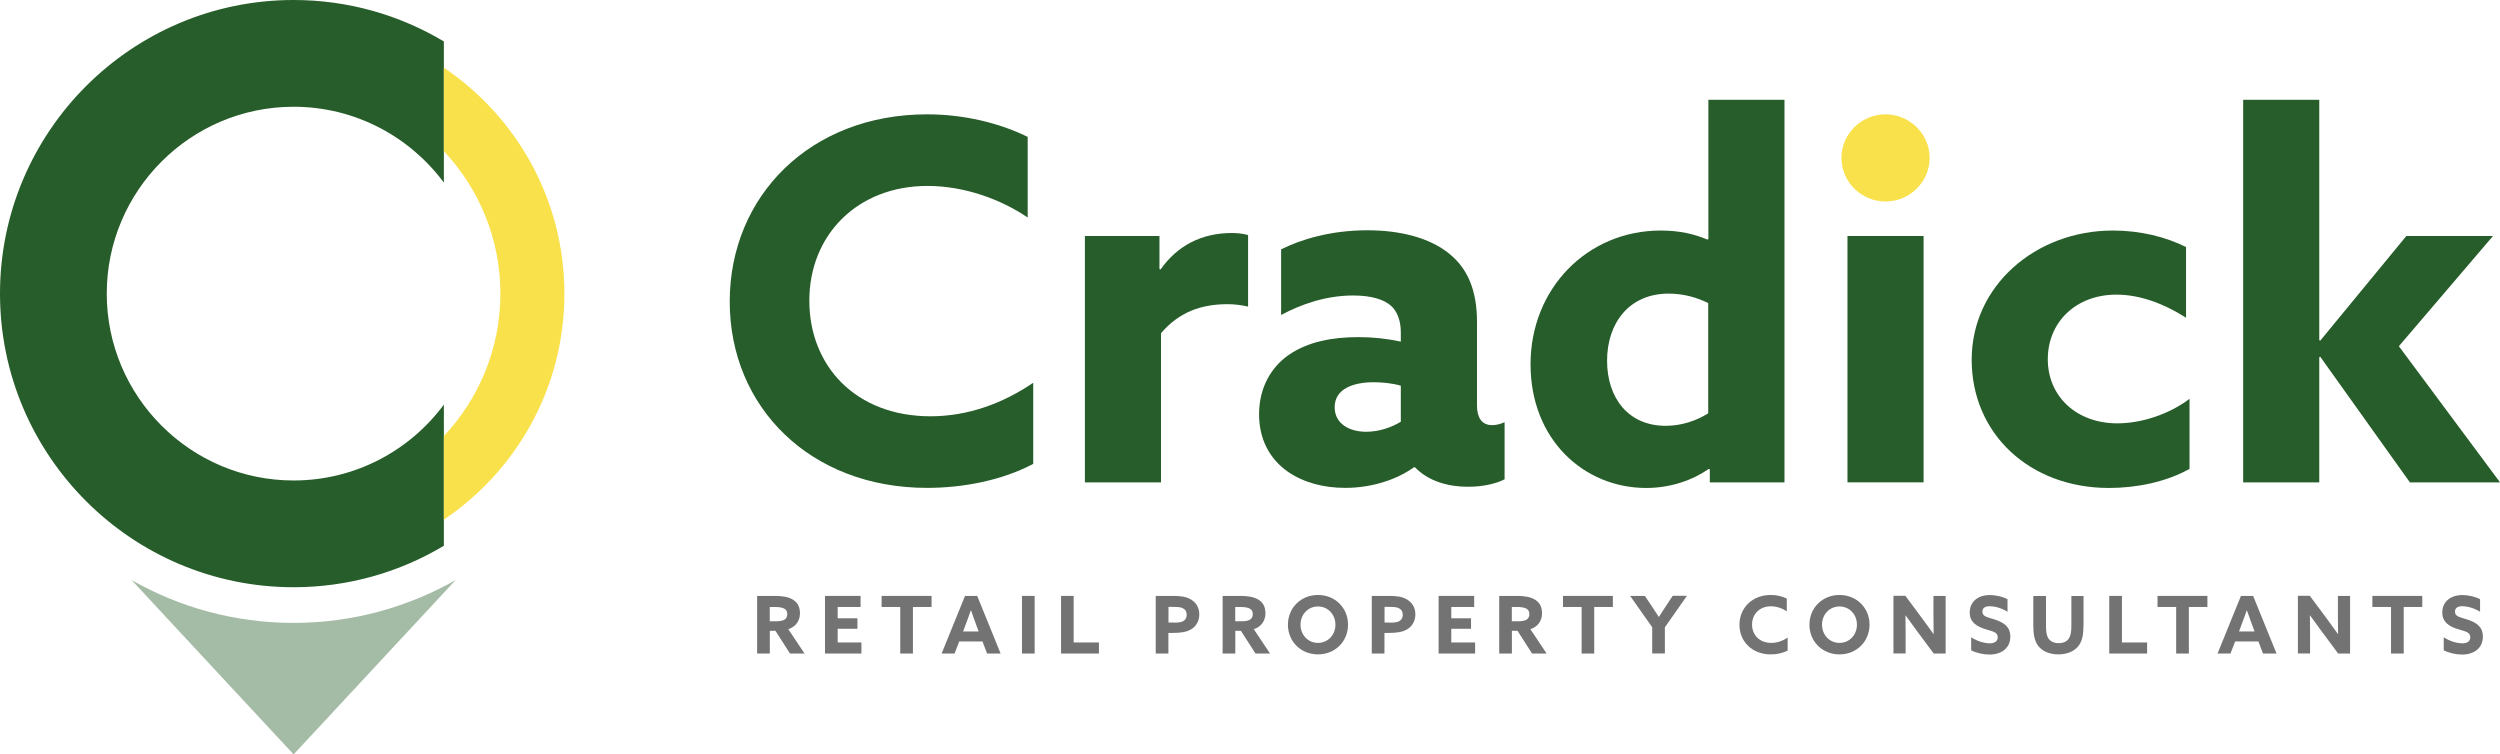 <?xml version="1.0" encoding="UTF-8"?> <svg xmlns="http://www.w3.org/2000/svg" xmlns:xlink="http://www.w3.org/1999/xlink" viewBox="0 0 293.67 88.61"><defs><style>.h{fill:#275d2a;}.i{fill:#737373;}.j{clip-path:url(#e);}.k{clip-path:url(#d);}.l{fill:none;}.m{fill:#f9e14c;}.n{opacity:.42;}.o{clip-path:url(#f);}.p{clip-path:url(#g);}</style><clipPath id="d"><rect class="l" width="293.67" height="88.61"></rect></clipPath><clipPath id="e"><rect class="l" x="-1.73" y="-2" width="297.27" height="92.54"></rect></clipPath><clipPath id="f"><rect class="l" x="-1.73" y="-2" width="297.27" height="92.54"></rect></clipPath><clipPath id="g"><rect class="l" x="15.46" y="68.14" width="38.07" height="20.48"></rect></clipPath></defs><g id="a"></g><g id="b"><g id="c"><g class="k"><g class="j"><g class="o"><path class="i" d="M88.94,70h2.12c.8,0,1.56,.11,2.1,.45,.5,.31,.81,.81,.81,1.59,0,.87-.48,1.58-1.37,1.87l1.91,2.86h-1.71l-1.71-2.67h-.66v2.67h-1.49v-6.77Zm2.23,2.98c.4,0,.71-.05,.93-.16,.25-.13,.38-.36,.38-.68s-.11-.52-.38-.66c-.23-.12-.6-.18-1.11-.18h-.57v1.68h.75Z"></path><polygon class="i" points="96.91 70 101.09 70 101.09 71.3 98.4 71.3 98.4 72.63 100.72 72.63 100.72 73.86 98.4 73.86 98.4 75.47 101.19 75.47 101.19 76.77 96.91 76.77 96.91 70"></polygon><polygon class="i" points="105.75 71.3 103.56 71.3 103.56 70 109.43 70 109.43 71.3 107.24 71.3 107.24 76.77 105.75 76.77 105.75 71.3"></polygon><path class="i" d="M113.35,70h1.44l2.75,6.77h-1.59l-.54-1.42h-2.73l-.55,1.42h-1.52l2.75-6.77Zm-.21,4.18h1.82l-.28-.76c-.2-.53-.44-1.21-.62-1.72h-.02c-.18,.51-.42,1.19-.64,1.76l-.27,.72Z"></path><rect class="i" x="120.05" y="70" width="1.49" height="6.77"></rect><polygon class="i" points="124.64 70 126.12 70 126.12 75.47 129.09 75.47 129.09 76.77 124.64 76.77 124.64 70"></polygon><path class="i" d="M135.77,70h2.01c.8,0,1.48,.07,2.01,.36,.59,.31,1.09,.89,1.09,1.8,0,.83-.4,1.43-.97,1.77-.52,.31-1.2,.42-2.19,.42h-.47v2.42h-1.49v-6.77Zm2.03,3.14c.59,0,.93-.03,1.18-.17,.27-.15,.42-.4,.42-.74,0-.38-.17-.65-.48-.8-.27-.12-.64-.14-1.16-.14h-.5v1.84h.54Z"></path><path class="i" d="M143.62,70h2.12c.8,0,1.56,.11,2.1,.45,.5,.31,.81,.81,.81,1.59,0,.87-.48,1.58-1.37,1.87l1.91,2.86h-1.71l-1.71-2.67h-.66v2.67h-1.49v-6.77Zm2.23,2.98c.4,0,.71-.05,.93-.16,.25-.13,.38-.36,.38-.68s-.11-.52-.38-.66c-.23-.12-.6-.18-1.11-.18h-.57v1.68h.75Z"></path><path class="i" d="M151.29,73.38c0-1.97,1.52-3.49,3.53-3.49s3.53,1.51,3.53,3.49-1.52,3.49-3.53,3.49-3.53-1.51-3.53-3.49m5.58,0c0-1.2-.88-2.14-2.05-2.14s-2.05,.94-2.05,2.14,.88,2.14,2.05,2.14,2.05-.94,2.05-2.14"></path><path class="i" d="M161.15,70h2.01c.8,0,1.48,.07,2.01,.36,.59,.31,1.09,.89,1.09,1.8,0,.83-.4,1.43-.97,1.77-.52,.31-1.2,.42-2.19,.42h-.47v2.42h-1.49v-6.77Zm2.03,3.14c.59,0,.93-.03,1.18-.17,.27-.15,.42-.4,.42-.74,0-.38-.17-.65-.48-.8-.27-.12-.64-.14-1.16-.14h-.5v1.84h.54Z"></path><polygon class="i" points="168.99 70 173.17 70 173.17 71.3 170.48 71.3 170.48 72.63 172.8 72.63 172.8 73.86 170.48 73.86 170.48 75.47 173.28 75.47 173.28 76.77 168.99 76.77 168.99 70"></polygon><path class="i" d="M176.11,70h2.12c.8,0,1.56,.11,2.1,.45,.5,.31,.81,.81,.81,1.59,0,.87-.48,1.58-1.37,1.87l1.91,2.86h-1.71l-1.71-2.67h-.66v2.67h-1.49v-6.77Zm2.23,2.98c.4,0,.71-.05,.93-.16,.25-.13,.38-.36,.38-.68s-.11-.52-.38-.66c-.23-.12-.6-.18-1.11-.18h-.57v1.68h.75Z"></path><polygon class="i" points="185.79 71.3 183.6 71.3 183.6 70 189.46 70 189.46 71.3 187.27 71.3 187.27 76.77 185.79 76.77 185.79 71.3"></polygon><path class="i" d="M194.1,73.71l-2.61-3.71h1.73l.82,1.22c.26,.38,.55,.83,.81,1.24h.02c.26-.41,.53-.83,.81-1.25l.81-1.22h1.67l-2.59,3.7v3.07h-1.49v-3.06Z"></path><path class="i" d="M209.99,76.42c-.58,.31-1.31,.45-1.98,.45-2.18,0-3.68-1.5-3.68-3.48s1.5-3.5,3.68-3.5c.68,0,1.35,.16,1.88,.42v1.5c-.5-.34-1.18-.59-1.87-.59-1.31,0-2.21,.92-2.21,2.14s.87,2.16,2.26,2.16c.7,0,1.36-.24,1.92-.63v1.51Z"></path><path class="i" d="M212.55,73.38c0-1.97,1.52-3.49,3.53-3.49s3.53,1.51,3.53,3.49-1.52,3.49-3.53,3.49-3.53-1.51-3.53-3.49m5.58,0c0-1.2-.88-2.14-2.05-2.14s-2.05,.94-2.05,2.14,.88,2.14,2.05,2.14,2.05-.94,2.05-2.14"></path><path class="i" d="M225.12,74.04c-.44-.59-.85-1.16-1.27-1.75h-.02c0,.65,.02,1.31,.02,1.96v2.51h-1.43v-6.77h1.4l2.03,2.73c.44,.59,.85,1.16,1.27,1.75h.02c0-.65-.02-1.31-.02-1.96v-2.51h1.43v6.77h-1.4l-2.03-2.73Z"></path><path class="i" d="M231.57,74.87c.72,.49,1.63,.7,2.16,.7s.94-.21,.94-.72c0-.63-.64-.68-1.51-.96-.93-.31-1.78-.77-1.78-1.94,0-1.26,.95-2.05,2.37-2.05,.66,0,1.48,.17,2.07,.49v1.47c-.72-.45-1.55-.65-2.08-.65s-.87,.19-.87,.64c0,.6,.63,.65,1.44,.92,1.02,.34,1.84,.81,1.84,2.01,0,1.32-1,2.11-2.46,2.11-.67,0-1.5-.17-2.14-.5v-1.51Z"></path><path class="i" d="M244.74,73.49c0,1.02-.14,1.76-.52,2.3-.48,.68-1.35,1.08-2.43,1.08s-1.96-.4-2.44-1.1c-.36-.54-.5-1.28-.5-2.24v-3.52h1.49v3.47c0,.72,.07,1.16,.26,1.48,.21,.33,.6,.59,1.23,.59,.59,0,.97-.21,1.2-.56,.21-.32,.29-.79,.29-1.5v-3.48h1.43v3.49Z"></path><polygon class="i" points="247.77 70 249.26 70 249.26 75.47 252.22 75.47 252.22 76.77 247.77 76.77 247.77 70"></polygon><polygon class="i" points="255.63 71.3 253.44 71.3 253.44 70 259.3 70 259.3 71.3 257.12 71.3 257.12 76.77 255.63 76.77 255.63 71.3"></polygon><path class="i" d="M263.23,70h1.44l2.75,6.77h-1.59l-.54-1.42h-2.73l-.55,1.42h-1.52l2.75-6.77Zm-.21,4.18h1.82l-.28-.76c-.2-.53-.44-1.21-.62-1.72h-.02c-.18,.51-.42,1.19-.64,1.76l-.27,.72Z"></path><path class="i" d="M272.63,74.04c-.44-.59-.85-1.16-1.27-1.75h-.02c0,.65,.02,1.31,.02,1.96v2.51h-1.43v-6.77h1.4l2.03,2.73c.44,.59,.85,1.16,1.27,1.75h.02c0-.65-.02-1.31-.02-1.96v-2.51h1.43v6.77h-1.4l-2.03-2.73Z"></path><polygon class="i" points="280.87 71.3 278.68 71.3 278.68 70 284.54 70 284.54 71.3 282.36 71.3 282.36 76.77 280.87 76.77 280.87 71.3"></polygon><path class="i" d="M287.08,74.87c.72,.49,1.63,.7,2.16,.7s.94-.21,.94-.72c0-.63-.64-.68-1.51-.96-.93-.31-1.78-.77-1.78-1.94,0-1.26,.95-2.05,2.37-2.05,.66,0,1.48,.17,2.07,.49v1.47c-.72-.45-1.55-.65-2.08-.65s-.87,.19-.87,.64c0,.6,.63,.65,1.44,.92,1.02,.34,1.84,.81,1.84,2.01,0,1.32-1,2.11-2.46,2.11-.67,0-1.5-.17-2.14-.5v-1.51Z"></path><path class="h" d="M121.37,54.49c-3.65,1.94-8.24,2.82-12.47,2.82-13.71,0-23.18-9.47-23.18-21.88s9.47-22,23.18-22c4.29,0,8.47,1,11.82,2.65v9.47c-3.12-2.12-7.41-3.71-11.77-3.71-8.24,0-13.88,5.77-13.88,13.47s5.47,13.59,14.24,13.59c4.41,0,8.53-1.53,12.06-3.94v9.53Z"></path><path class="h" d="M127.43,27.72h8.77v3.88l.12,.06c2-2.82,4.82-4.29,8.41-4.29,.59,0,1.24,.06,1.88,.24v8.41c-.71-.18-1.59-.29-2.41-.29-3.12,0-5.71,.94-7.82,3.41v17.53h-8.94V27.72Z"></path><path class="h" d="M166.08,54.9c-1.88,1.35-4.77,2.41-8.06,2.41-2.47,0-4.82-.59-6.71-1.88-2.12-1.47-3.41-3.77-3.41-6.77,0-3.18,1.47-5.59,3.53-7,2.24-1.53,5.12-2.06,8.12-2.06,1.71,0,3.41,.18,5,.53v-1.12c0-1.41-.47-2.47-1.12-3.06-.82-.77-2.35-1.24-4.47-1.24-3.24,0-6.18,1.06-8.47,2.29v-7.71c2.35-1.18,5.88-2.24,10.12-2.24,3.88,0,7.35,.88,9.65,2.77,2.18,1.76,3.24,4.35,3.24,8v9.83c0,1.35,.53,2.29,1.77,2.29,.47,0,1-.12,1.47-.35v6.71c-1,.53-2.59,.88-4.29,.88-2.35,0-4.65-.65-6.24-2.29h-.12Zm-1.53-9.59c-.94-.29-2.24-.41-3.18-.41-2.29,0-4.59,.71-4.59,2.94,0,1.88,1.65,2.88,3.71,2.88,1.53,0,3-.53,4.06-1.18v-4.24Z"></path><path class="h" d="M200.73,55.08c-1.94,1.35-4.53,2.24-7.35,2.24-7.29,0-13.59-5.65-13.59-14.53s6.65-15.71,15.3-15.71c2.18,0,3.94,.41,5.47,1.06l.12-.06V11.72h8.94V56.67h-8.77v-1.53l-.12-.06Zm-.06-19.47c-1.29-.65-2.88-1.12-4.65-1.12-4.71,0-7.24,3.53-7.24,7.88s2.47,7.65,6.88,7.65c1.94,0,3.71-.65,5-1.47v-12.94Z"></path><path class="m" d="M221.49,13.43c2.82,0,5.18,2.29,5.18,5.12s-2.35,5.12-5.18,5.12-5.18-2.29-5.18-5.12,2.35-5.12,5.18-5.12"></path><rect class="h" x="217.02" y="27.72" width="8.94" height="28.94"></rect><path class="h" d="M257.2,55.08c-2.76,1.53-6.18,2.24-9.47,2.24-9.29,0-16.12-6.35-16.12-15.06s7.53-15.18,16.59-15.18c3.24,0,6.24,.76,8.59,1.94v8.3c-2.59-1.65-5.41-2.71-8.18-2.71-4.77,0-8.06,3.24-8.06,7.59s3.35,7.53,8.18,7.53c2.82,0,6.06-1.06,8.47-2.88v8.24Z"></path><polygon class="h" points="263.5 11.72 272.44 11.72 272.44 39.96 272.55 40.02 282.67 27.72 292.85 27.72 281.79 40.67 293.68 56.67 283.09 56.67 272.55 41.9 272.44 41.96 272.44 56.67 263.5 56.67 263.5 11.72"></polygon><g class="n"><g class="p"><path class="h" d="M34.49,73.17c-6.92,0-13.42-1.83-19.03-5.03l19.03,20.48,19.03-20.48c-5.62,3.19-12.11,5.03-19.03,5.03"></path></g></g><path class="h" d="M52.14,47.53c-4,5.4-10.42,8.91-17.65,8.91-12.1,0-21.95-9.85-21.95-21.95S22.39,12.54,34.49,12.54c7.22,0,13.64,3.51,17.65,8.91V4.87C46.97,1.78,40.93,0,34.49,0,15.47,0,0,15.47,0,34.49s15.47,34.49,34.49,34.49c6.44,0,12.48-1.78,17.65-4.87v-16.58Z"></path><path class="m" d="M52.14,7.94v9.82c4.11,4.38,6.64,10.26,6.64,16.73s-2.53,12.35-6.64,16.73v9.82c8.54-5.75,14.16-15.5,14.16-26.54s-5.63-20.8-14.16-26.55"></path></g></g></g></g></g></svg> 